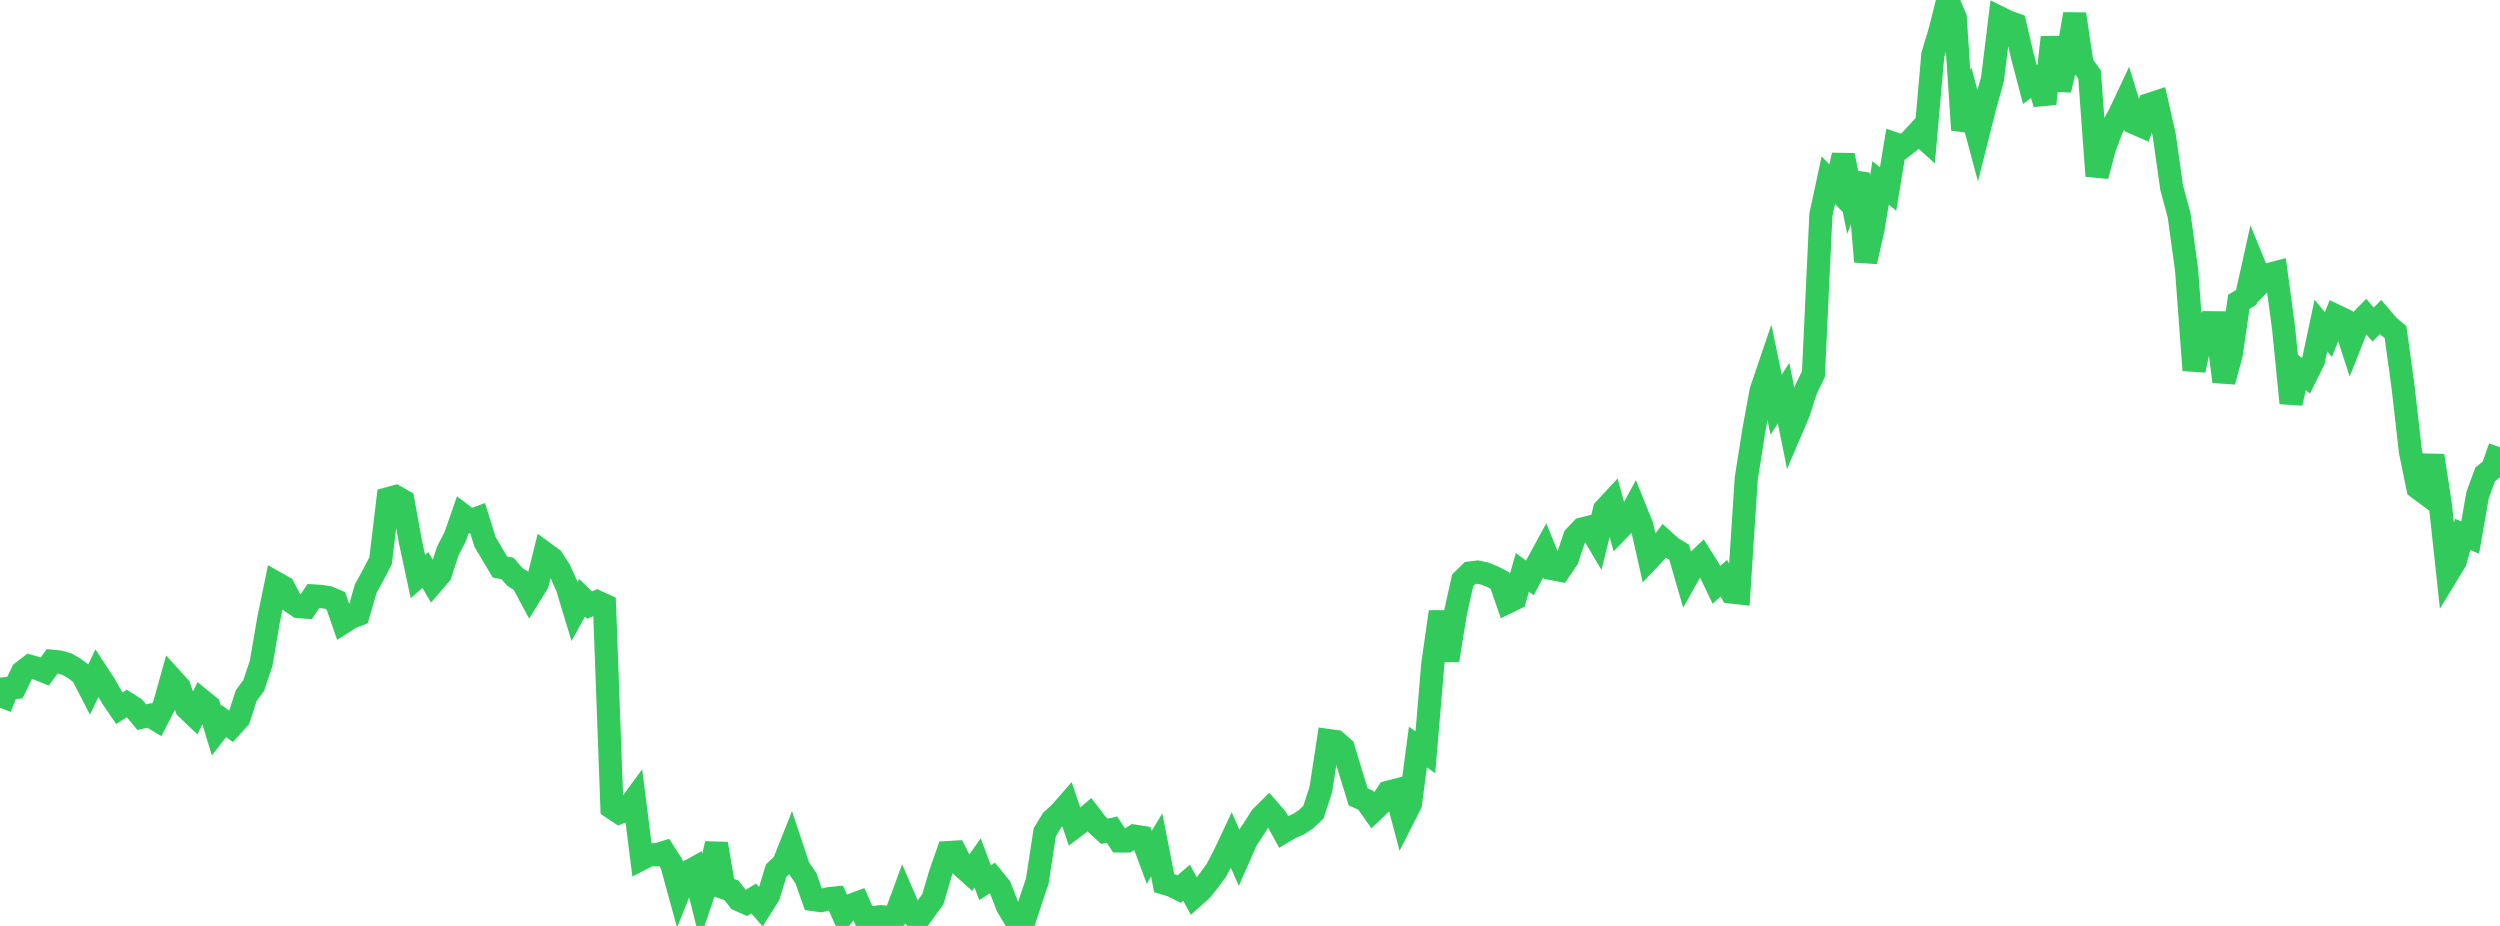<?xml version="1.0" standalone="no"?>
<!DOCTYPE svg PUBLIC "-//W3C//DTD SVG 1.1//EN" "http://www.w3.org/Graphics/SVG/1.1/DTD/svg11.dtd">

<svg width="135" height="50" viewBox="0 0 135 50" preserveAspectRatio="none" 
  xmlns="http://www.w3.org/2000/svg"
  xmlns:xlink="http://www.w3.org/1999/xlink">


<polyline points="0.0, 38.221 0.403, 37.175 0.806, 37.129 1.209, 36.292 1.612, 35.983 2.015, 36.097 2.418, 36.261 2.821, 35.709 3.224, 35.75 3.627, 35.87 4.03, 36.107 4.433, 36.407 4.836, 37.188 5.239, 36.338 5.642, 36.954 6.045, 37.654 6.448, 38.245 6.851, 37.987 7.254, 38.246 7.657, 38.727 8.06, 38.635 8.463, 38.875 8.866, 38.093 9.269, 36.652 9.672, 37.096 10.075, 38.234 10.478, 38.621 10.881, 37.811 11.284, 38.137 11.687, 39.46 12.09, 38.939 12.493, 39.236 12.896, 38.792 13.299, 37.557 13.701, 37.015 14.104, 35.807 14.507, 33.444 14.91, 31.486 15.313, 31.715 15.716, 32.482 16.119, 32.755 16.522, 32.785 16.925, 32.181 17.328, 32.207 17.731, 32.269 18.134, 32.44 18.537, 33.601 18.94, 33.344 19.343, 33.188 19.746, 31.792 20.149, 31.057 20.552, 30.281 20.955, 26.93 21.358, 26.818 21.761, 27.045 22.164, 29.261 22.567, 31.134 22.97, 30.781 23.373, 31.471 23.776, 31.002 24.179, 29.759 24.582, 28.978 24.985, 27.818 25.388, 28.124 25.791, 27.976 26.194, 29.265 26.597, 29.951 27.0, 30.624 27.403, 30.694 27.806, 31.157 28.209, 31.41 28.612, 32.156 29.015, 31.502 29.418, 29.877 29.821, 30.172 30.224, 30.793 30.627, 31.691 31.03, 33.017 31.433, 32.285 31.836, 32.676 32.239, 32.497 32.642, 32.678 33.045, 43.609 33.448, 43.878 33.851, 43.717 34.254, 43.17 34.657, 46.368 35.06, 46.16 35.463, 46.157 35.866, 46.033 36.269, 46.663 36.672, 48.132 37.075, 47.126 37.478, 46.903 37.881, 48.537 38.284, 47.35 38.687, 45.562 39.09, 47.937 39.493, 48.074 39.896, 48.588 40.299, 48.763 40.701, 48.519 41.104, 48.983 41.507, 48.343 41.91, 47.018 42.313, 46.636 42.716, 45.624 43.119, 46.841 43.522, 47.43 43.925, 48.577 44.328, 48.635 44.731, 48.534 45.134, 48.492 45.537, 49.388 45.94, 48.893 46.343, 48.745 46.746, 49.648 47.149, 49.546 47.552, 49.502 47.955, 49.533 48.358, 49.443 48.761, 48.351 49.164, 49.282 49.567, 49.672 49.97, 49.108 50.373, 48.562 50.776, 47.191 51.179, 46.039 51.582, 46.016 51.985, 46.807 52.388, 47.172 52.791, 46.596 53.194, 47.667 53.597, 47.411 54.0, 47.907 54.403, 48.95 54.806, 49.617 55.209, 50.0 55.612, 48.771 56.015, 47.572 56.418, 44.941 56.821, 44.281 57.224, 43.923 57.627, 43.461 58.03, 44.646 58.433, 44.342 58.836, 43.997 59.239, 44.523 59.642, 44.892 60.045, 44.797 60.448, 45.411 60.851, 45.413 61.254, 45.151 61.657, 45.214 62.06, 46.295 62.463, 45.629 62.866, 47.691 63.269, 47.812 63.672, 48.012 64.075, 47.669 64.478, 48.409 64.881, 48.05 65.284, 47.542 65.687, 46.989 66.09, 46.223 66.493, 45.369 66.896, 46.287 67.299, 45.369 67.701, 44.754 68.104, 44.123 68.507, 43.722 68.91, 44.185 69.313, 44.915 69.716, 44.678 70.119, 44.504 70.522, 44.242 70.925, 43.861 71.328, 42.619 71.731, 39.987 72.134, 40.042 72.537, 40.396 72.94, 41.729 73.343, 43.036 73.746, 43.21 74.149, 43.778 74.552, 43.393 74.955, 42.783 75.358, 42.677 75.761, 44.202 76.164, 43.407 76.567, 40.341 76.97, 40.622 77.373, 35.837 77.776, 33.039 78.179, 35.66 78.582, 33.15 78.985, 31.335 79.388, 30.941 79.791, 30.892 80.194, 30.978 80.597, 31.142 81.0, 31.35 81.403, 32.518 81.806, 32.322 82.209, 30.906 82.612, 31.208 83.015, 30.457 83.418, 29.715 83.821, 30.71 84.224, 30.787 84.627, 30.189 85.03, 28.994 85.433, 28.567 85.836, 28.468 86.239, 29.147 86.642, 27.521 87.045, 27.086 87.448, 28.551 87.851, 28.132 88.254, 27.39 88.657, 28.386 89.06, 30.168 89.463, 29.742 89.866, 29.213 90.269, 29.575 90.672, 29.82 91.075, 31.208 91.478, 30.489 91.881, 30.105 92.284, 30.746 92.687, 31.585 93.09, 31.225 93.493, 31.969 93.896, 32.014 94.299, 25.825 94.701, 23.279 95.104, 21.087 95.507, 19.902 95.91, 21.853 96.313, 21.228 96.716, 23.233 97.119, 22.29 97.522, 21.034 97.925, 20.206 98.328, 11.596 98.731, 9.731 99.134, 10.156 99.537, 8.383 99.94, 10.407 100.343, 9.371 100.746, 14.127 101.149, 12.345 101.552, 9.877 101.955, 10.209 102.358, 7.779 102.761, 7.915 103.164, 7.6 103.567, 7.16 103.97, 7.524 104.373, 2.965 104.776, 1.614 105.179, 0.0 105.582, 0.963 105.985, 7.018 106.388, 5.808 106.791, 7.313 107.194, 5.713 107.597, 4.263 108.0, 0.969 108.403, 1.167 108.806, 1.313 109.209, 3.033 109.612, 4.563 110.015, 4.262 110.418, 5.601 110.821, 2.016 111.224, 4.858 111.627, 3.125 112.03, 0.761 112.433, 3.471 112.836, 4.024 113.239, 9.503 113.642, 7.989 114.045, 6.911 114.448, 6.187 114.851, 5.331 115.254, 6.634 115.657, 6.81 116.06, 5.643 116.463, 5.511 116.866, 7.284 117.269, 10.129 117.672, 11.629 118.075, 14.561 118.478, 19.993 118.881, 18.09 119.284, 17.427 119.687, 17.431 120.09, 20.606 120.493, 19.095 120.896, 16.298 121.299, 16.057 121.701, 14.249 122.104, 15.234 122.507, 14.827 122.91, 14.721 123.313, 17.712 123.716, 21.767 124.119, 19.974 124.522, 20.287 124.925, 19.478 125.328, 17.58 125.731, 18.068 126.134, 17.059 126.537, 17.252 126.94, 18.491 127.343, 17.47 127.746, 17.058 128.149, 17.526 128.552, 17.12 128.955, 17.596 129.358, 17.934 129.761, 20.859 130.164, 24.392 130.567, 26.343 130.97, 26.641 131.373, 24.603 131.776, 27.244 132.179, 30.97 132.582, 30.306 132.985, 28.86 133.388, 29.026 133.791, 26.729 134.194, 25.626 134.597, 25.293 135.0, 24.151" fill="none" stroke="#32ca5b" stroke-width="1.25"/>

</svg>